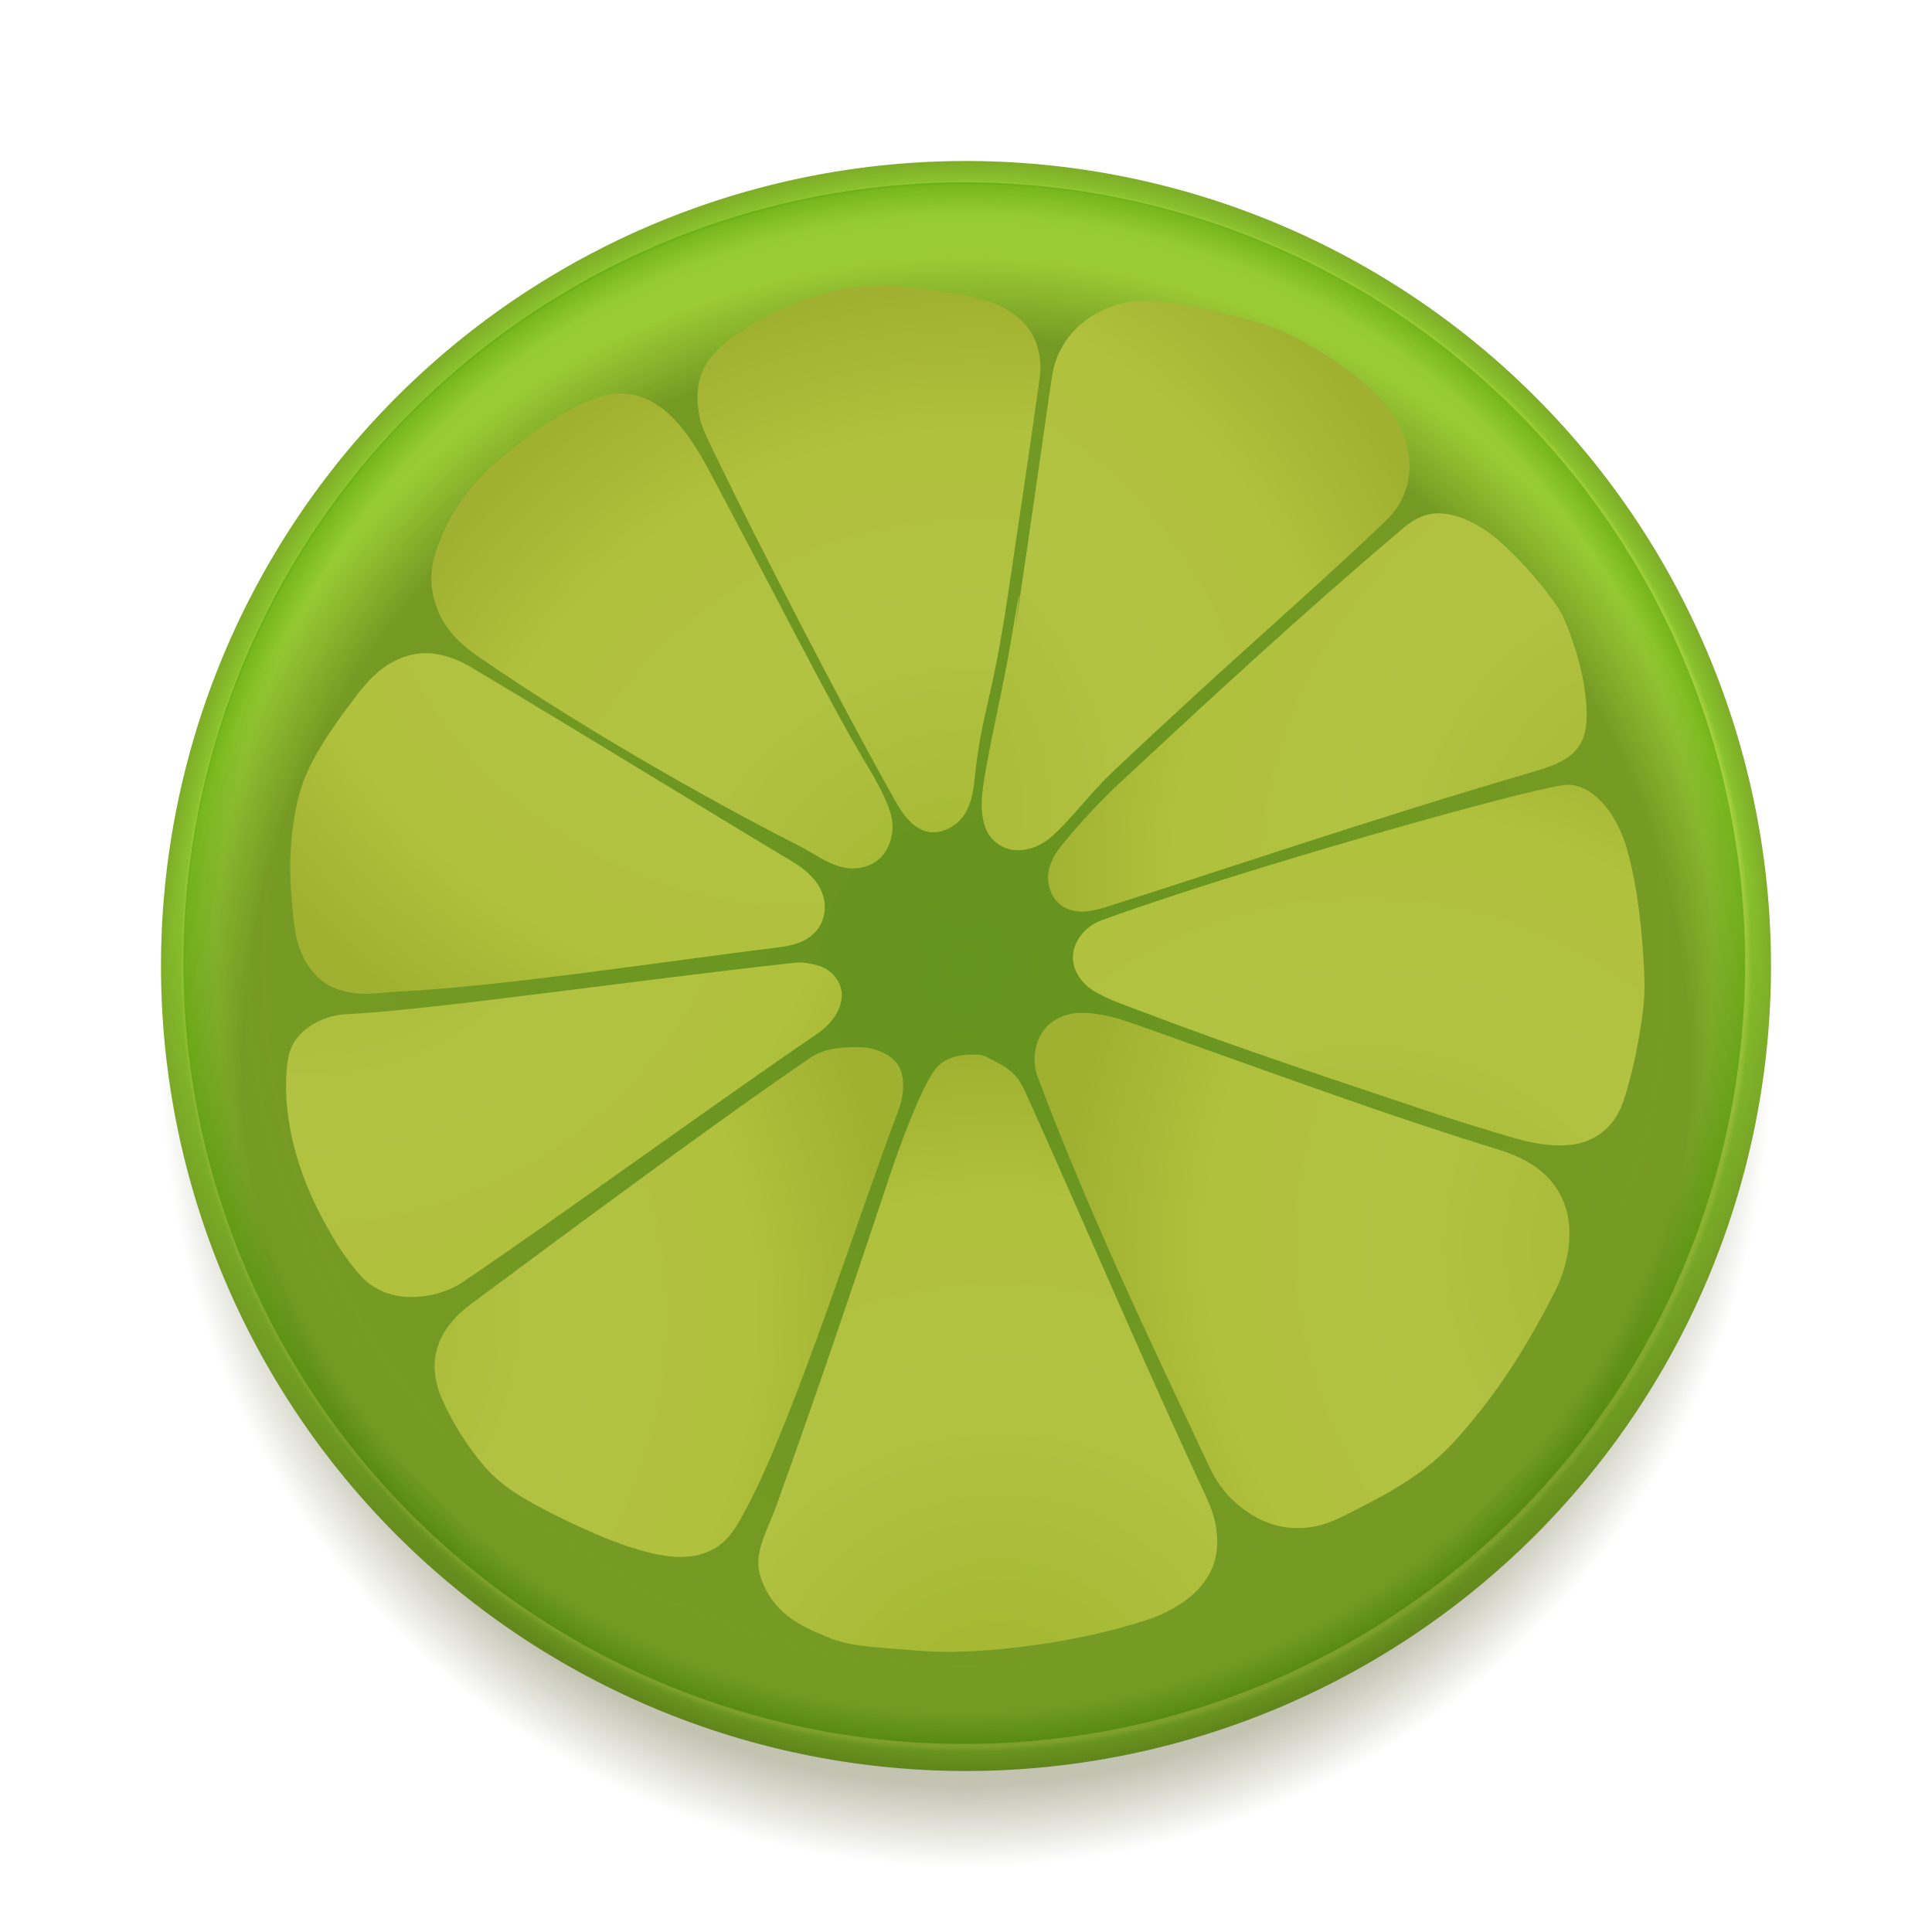 <?xml version="1.0" encoding="UTF-8" standalone="no"?>
<!-- Created with Inkscape (http://www.inkscape.org/) -->

<svg
   xmlns:dc="http://purl.org/dc/elements/1.1/"
   xmlns:cc="http://creativecommons.org/ns#"
   xmlns:rdf="http://www.w3.org/1999/02/22-rdf-syntax-ns#"
   xmlns:svg="http://www.w3.org/2000/svg"
   xmlns="http://www.w3.org/2000/svg"
   xmlns:xlink="http://www.w3.org/1999/xlink"
   xmlns:sodipodi="http://sodipodi.sourceforge.net/DTD/sodipodi-0.dtd"
   xmlns:inkscape="http://www.inkscape.org/namespaces/inkscape"
   width="1200"
   height="1200"
   id="svg3005"
   version="1.1"
   inkscape:version="0.92.2 (5c3e80d, 2017-08-06)"
   sodipodi:docname="lime remix 5.svg"
   inkscape:export-filename="C:\Users\Pétery Tamás\Desktop\mappa\ink\filtr\lime remix 5.png"
   inkscape:export-xdpi="192"
   inkscape:export-ydpi="192">
  <defs
     id="defs3007">
    <linearGradient
       inkscape:collect="always"
       id="linearGradient5822">
      <stop
         style="stop-color:#c2c3b1;stop-opacity:1;"
         offset="0"
         id="stop5818" />
      <stop
         id="stop5826"
         offset="0.898"
         style="stop-color:#c2c3b1;stop-opacity:1" />
      <stop
         style="stop-color:#c2c3b1;stop-opacity:0;"
         offset="1"
         id="stop5820" />
    </linearGradient>
    <linearGradient
       inkscape:collect="always"
       id="linearGradient5644">
      <stop
         style="stop-color:#8dca2e;stop-opacity:1;"
         offset="0"
         id="stop5640" />
      <stop
         id="stop5650"
         offset="0.97"
         style="stop-color:#a5d03f;stop-opacity:1" />
      <stop
         id="stop5648"
         offset="0.976"
         style="stop-color:#8ac22d;stop-opacity:1" />
      <stop
         style="stop-color:#7ead28;stop-opacity:1"
         offset="1"
         id="stop5642" />
    </linearGradient>
    <linearGradient
       inkscape:collect="always"
       id="linearGradient5636">
      <stop
         style="stop-color:#a0b52c;stop-opacity:1"
         offset="0"
         id="stop5632" />
      <stop
         id="stop5652"
         offset="0.482"
         style="stop-color:#b2c243;stop-opacity:1" />
      <stop
         style="stop-color:#b0c13d;stop-opacity:1"
         offset="0.792"
         id="stop5654" />
      <stop
         style="stop-color:#a0b030;stop-opacity:1"
         offset="1"
         id="stop5634" />
    </linearGradient>
    <linearGradient
       inkscape:collect="always"
       id="linearGradient1930">
      <stop
         style="stop-color:#eff2ef;stop-opacity:1"
         offset="0"
         id="stop1926" />
      <stop
         id="stop1936"
         offset="0.898"
         style="stop-color:#f4fad9;stop-opacity:1" />
      <stop
         id="stop1934"
         offset="0.959"
         style="stop-color:#eaf9d3;stop-opacity:1" />
      <stop
         style="stop-color:#b2de6d;stop-opacity:1"
         offset="1"
         id="stop1928" />
    </linearGradient>
    <radialGradient
       inkscape:collect="always"
       xlink:href="#linearGradient5644"
       id="radialGradient5646"
       cx="600"
       cy="522.52"
       fx="600"
       fy="522.52"
       r="500"
       gradientUnits="userSpaceOnUse" />
    <radialGradient
       inkscape:collect="always"
       xlink:href="#linearGradient5636"
       id="radialGradient5680"
       gradientUnits="userSpaceOnUse"
       gradientTransform="matrix(1,2.694344017023972e-16,-2.70291398698054e-16,1.003,3.842,-77.47)"
       cx="602.19"
       cy="600.734"
       fx="602.19"
       fy="600.734"
       r="421.946" />
    <radialGradient
       inkscape:collect="always"
       xlink:href="#linearGradient5822"
       id="radialGradient5824"
       cx="600"
       cy="522.52"
       fx="600"
       fy="522.52"
       r="500"
       gradientUnits="userSpaceOnUse"
       gradientTransform="translate(0,59.774)" />
    <filter
       inkscape:label="inner sliced"
       id="filter3949"
       style="color-interpolation-filters:sRGB">
      <feFlood
         id="feFlood3951"
         result="result20" />
      <feTurbulence
         baseFrequency="0.096"
         result="result2"
         numOctaves="10"
         type="fractalNoise"
         id="feTurbulence3909" />
      <feTurbulence
         baseFrequency="0.549"
         result="result5"
         numOctaves="10"
         type="fractalNoise"
         id="feTurbulence3911" />
      <feTurbulence
         result="result1"
         numOctaves="10"
         type="fractalNoise"
         id="feTurbulence3913" />
      <feTurbulence
         id="feTurbulence3953"
         type="fractalNoise"
         baseFrequency="0.366 0"
         numOctaves="10"
         result="result19"
         seed="0" />
      <feTurbulence
         id="feTurbulence3957"
         baseFrequency="0.106 0"
         result="result21" />
      <feTurbulence
         id="feTurbulence3961"
         baseFrequency="0.055 0"
         result="result23" />
      <feDisplacementMap
         result="result3"
         scale="53.961"
         yChannelSelector="G"
         xChannelSelector="R"
         in="SourceGraphic"
         id="feDisplacementMap3915"
         in2="result2" />
      <feComposite
         result="result4"
         in2="SourceGraphic"
         id="feComposite3917" />
      <feDisplacementMap
         result="result6"
         scale="54"
         baseFrequency="0.549"
         yChannelSelector="B"
         xChannelSelector="G"
         id="feDisplacementMap3919"
         in2="result5" />
      <feComposite
         result="result7"
         id="feComposite3921"
         in2="result4" />
      <feComposite
         result="result8"
         operator="in"
         id="feComposite3923"
         in2="result1" />
      <feDisplacementMap
         result="result9"
         scale="41.9"
         xChannelSelector="B"
         id="feDisplacementMap3925"
         in2="result2" />
      <feComposite
         result="result10"
         id="feComposite3927"
         in2="result7" />
      <feDisplacementMap
         scale="58.595"
         in="result1"
         yChannelSelector="G"
         xChannelSelector="R"
         result="result11"
         id="feDisplacementMap3929"
         in2="result5" />
      <feDisplacementMap
         result="result12"
         yChannelSelector="B"
         xChannelSelector="R"
         in="result10"
         scale="64.3"
         id="feDisplacementMap3931"
         in2="result11" />
      <feComposite
         result="result13"
         id="feComposite3933"
         in2="result10" />
      <feComposite
         result="result14"
         operator="in"
         id="feComposite3935"
         in2="result11" />
      <feComposite
         in2="result14"
         k2="0.6"
         operator="arithmetic"
         id="feComposite3937" />
      <feBlend
         result="result15"
         id="feBlend3939"
         in2="result13"
         mode="screen" />
      <feDisplacementMap
         in2="result11"
         id="feDisplacementMap3941"
         xChannelSelector="R"
         scale="11"
         in="result2" />
      <feGaussianBlur
         stdDeviation="4.36"
         id="feGaussianBlur3943"
         result="result17" />
      <feDisplacementMap
         result="result18"
         in2="result17"
         id="feDisplacementMap3945"
         in="SourceGraphic"
         xChannelSelector="B"
         yChannelSelector="R"
         scale="32.7" />
      <feComposite
         in="result15"
         operator="in"
         id="feComposite3947"
         in2="result18"
         result="result16" />
      <feComposite
         in2="result19"
         id="feComposite3955"
         operator="in"
         in="result20"
         result="result22" />
      <feComposite
         in2="result21"
         id="feComposite3959"
         in="result22"
         operator="in"
         result="result24" />
      <feComposite
         in2="result23"
         id="feComposite3963"
         in="result24"
         operator="in"
         result="result25" />
      <feComponentTransfer
         id="feComponentTransfer3967"
         result="result28"
         baseFrequency="0.055 0">
        <feFuncR
           id="feFuncR3969"
           type="identity" />
        <feFuncG
           id="feFuncG3971"
           type="identity" />
        <feFuncB
           id="feFuncB3973"
           type="identity" />
        <feFuncA
           id="feFuncA3975"
           type="linear"
           slope="2.93" />
      </feComponentTransfer>
      <feBlend
         mode="multiply"
         in2="result16"
         id="feBlend3965"
         result="result26" />
      <feBlend
         mode="color-burn"
         in2="result16"
         id="feBlend3977"
         result="result27" />
      <feComposite
         in2="result28"
         id="feComposite3979"
         operator="in"
         result="result29" />
      <feBlend
         mode="multiply"
         in2="result16"
         id="feBlend3981"
         result="result30" />
      <feComposite
         in2="result16"
         id="feComposite3987"
         operator="in" />
    </filter>
    <filter
       inkscape:label="outer base"
       id="filter4029"
       style="color-interpolation-filters:sRGB">
      <feTurbulence
         baseFrequency="0.111"
         result="result2"
         numOctaves="10"
         type="fractalNoise"
         id="feTurbulence3989"
         stdDeviation="6.56" />
      <feTurbulence
         baseFrequency="0.266"
         result="result5"
         numOctaves="10"
         type="fractalNoise"
         id="feTurbulence3991" />
      <feTurbulence
         result="result1"
         numOctaves="10"
         type="fractalNoise"
         id="feTurbulence3993"
         baseFrequency="0.373" />
      <feDisplacementMap
         result="result3"
         scale="7.51"
         yChannelSelector="G"
         xChannelSelector="R"
         in="SourceGraphic"
         id="feDisplacementMap3995"
         in2="result2"
         baseFrequency="0.111" />
      <feComposite
         result="result4"
         in2="SourceGraphic"
         id="feComposite3997" />
      <feDisplacementMap
         result="result6"
         scale="7.5"
         baseFrequency="0.549"
         yChannelSelector="B"
         xChannelSelector="G"
         id="feDisplacementMap3999"
         in2="result5" />
      <feComposite
         result="result7"
         id="feComposite4001"
         in2="result4" />
      <feComposite
         result="result8"
         operator="in"
         id="feComposite4003"
         in2="result1" />
      <feDisplacementMap
         result="result9"
         scale="8.1"
         xChannelSelector="B"
         id="feDisplacementMap4005"
         in2="result2" />
      <feComposite
         result="result10"
         id="feComposite4007"
         in2="result7" />
      <feDisplacementMap
         scale="11.266"
         in="result1"
         yChannelSelector="G"
         xChannelSelector="R"
         result="result11"
         id="feDisplacementMap4009"
         in2="result5" />
      <feDisplacementMap
         result="result12"
         yChannelSelector="B"
         xChannelSelector="R"
         in="result10"
         scale="6.259"
         id="feDisplacementMap4011"
         in2="result11" />
      <feComposite
         result="result13"
         id="feComposite4013"
         in2="result10" />
      <feComposite
         result="result14"
         operator="in"
         id="feComposite4015"
         in2="result11" />
      <feComposite
         in2="result14"
         k2="0.6"
         operator="arithmetic"
         id="feComposite4017" />
      <feBlend
         result="result15"
         id="feBlend4019"
         in2="result13"
         mode="screen" />
      <feDisplacementMap
         in2="result11"
         id="feDisplacementMap4021"
         xChannelSelector="R"
         scale="6.3"
         in="result2" />
      <feGaussianBlur
         stdDeviation="6.56"
         id="feGaussianBlur4023"
         result="result17" />
      <feDisplacementMap
         result="result18"
         in2="result17"
         id="feDisplacementMap4025"
         in="SourceGraphic"
         xChannelSelector="B"
         yChannelSelector="R"
         scale="32.7" />
      <feComposite
         in="result15"
         operator="in"
         id="feComposite4027"
         in2="result18"
         result="result16" />
    </filter>
    <radialGradient
       inkscape:collect="always"
       xlink:href="#linearGradient1930"
       id="radialGradient4033"
       gradientUnits="userSpaceOnUse"
       cx="598.924"
       cy="520.737"
       fx="598.924"
       fy="520.737"
       r="484.967" />
    <filter
       style="color-interpolation-filters:sRGB"
       id="filter4048"
       inkscape:label="shadow displacement">
      <feTurbulence
         id="feTurbulence4054"
         type="fractalNoise"
         baseFrequency="0.047"
         numOctaves="10"
         result="result3" />
      <feTurbulence
         id="feTurbulence4050"
         type="fractalNoise"
         numOctaves="10"
         baseFrequency="0.46"
         result="result1" />
      <feGaussianBlur
         stdDeviation="10.489"
         id="feGaussianBlur4062"
         in="result3"
         result="result6" />
      <feDisplacementMap
         id="feDisplacementMap4056"
         in2="result6"
         in="SourceGraphic"
         result="result4"
         xChannelSelector="R"
         yChannelSelector="G"
         scale="1.391"
         stdDeviation="10.49" />
      <feDisplacementMap
         in2="result1"
         id="feDisplacementMap4052"
         in="result4"
         xChannelSelector="R"
         yChannelSelector="G"
         scale="1.252"
         result="result2" />
      <feDisplacementMap
         in2="result1"
         id="feDisplacementMap4058"
         in="result3"
         xChannelSelector="A"
         yChannelSelector="B"
         scale="55.355"
         result="result5" />
      <feDisplacementMap
         id="feDisplacementMap4060"
         in="result2"
         xChannelSelector="R"
         yChannelSelector="G"
         scale="4.5"
         in2="result5" />
    </filter>
    <filter
       style="color-interpolation-filters:sRGB"
       id="filter4202"
       inkscape:label="outer edge overlay">
      <feFlood
         id="feFlood4150"
         result="result1"
         flood-color="rgb(127,173,38)" />
      <feTurbulence
         id="feTurbulence4152"
         baseFrequency="0.093"
         numOctaves="8"
         type="fractalNoise"
         result="result3" />
      <feTurbulence
         id="feTurbulence4154"
         type="fractalNoise"
         baseFrequency="0.093"
         result="result6"
         scale="30.3" />
      <feComposite
         in2="SourceGraphic"
         id="feComposite4156"
         operator="out"
         in="result1" />
      <feMorphology
         id="feMorphology4158"
         operator="dilate"
         radius="1.3"
         result="result2" />
      <feGaussianBlur
         stdDeviation="3.212"
         id="feGaussianBlur4160"
         in="result3"
         result="result9" />
      <feDisplacementMap
         in2="result9"
         id="feDisplacementMap4162"
         xChannelSelector="R"
         yChannelSelector="G"
         scale="30.32"
         result="result4"
         in="result2"
         stdDeviation="3.21" />
      <feDisplacementMap
         in2="result6"
         id="feDisplacementMap4164"
         in="result3"
         xChannelSelector="R"
         yChannelSelector="G"
         scale="25.6"
         result="result7" />
      <feGaussianBlur
         stdDeviation="4.09"
         id="feGaussianBlur4166"
         result="result8" />
      <feDisplacementMap
         in2="result8"
         id="feDisplacementMap4168"
         xChannelSelector="B"
         scale="11.3"
         in="result4" />
      <feDisplacementMap
         scale="65.6"
         yChannelSelector="G"
         xChannelSelector="R"
         id="feDisplacementMap4170"
         in2="result3" />
      <feGaussianBlur
         id="feGaussianBlur4172"
         stdDeviation="2.92" />
      <feDisplacementMap
         scale="2.9"
         yChannelSelector="G"
         xChannelSelector="R"
         in2="result9"
         id="feDisplacementMap4174" />
      <feComponentTransfer
         result="result13"
         id="feComponentTransfer4184">
        <feFuncR
           type="identity"
           id="feFuncR4176" />
        <feFuncG
           type="identity"
           id="feFuncG4178" />
        <feFuncB
           type="identity"
           id="feFuncB4180" />
        <feFuncA
           slope="4.81"
           type="linear"
           id="feFuncA4182" />
      </feComponentTransfer>
      <feGaussianBlur
         result="result12"
         id="feGaussianBlur4186"
         stdDeviation="6.123" />
      <feFlood
         result="result10"
         flood-color="rgb(255,255,255)"
         id="feFlood4188" />
      <feComposite
         stdDeviation="6.12"
         result="result11"
         in2="result10"
         k3="0.5"
         k2="0.5"
         operator="arithmetic"
         in="result1"
         id="feComposite4190" />
      <feComposite
         result="result14"
         operator="in"
         in2="result12"
         in="result11"
         id="feComposite4192" />
      <feDisplacementMap
         result="result15"
         scale="12.378"
         yChannelSelector="G"
         xChannelSelector="R"
         in2="result3"
         id="feDisplacementMap4194" />
      <feComposite
         result="result17"
         scale="12.4"
         in2="result15"
         in="result13"
         id="feComposite4196" />
      <feGaussianBlur
         stdDeviation="9.616"
         id="feGaussianBlur4204"
         result="result19" />
      <feComposite
         id="feComposite4206"
         in="result17"
         operator="out"
         in2="result19"
         result="result20"
         stdDeviation="9.62" />
      <feComposite
         id="feComposite4208"
         in="result11"
         operator="in"
         in2="result20"
         result="result21" />
      <feComposite
         id="feComposite4210"
         in="result21"
         in2="result17"
         result="result22" />
      <feBlend
         mode="multiply"
         id="feBlend4198"
         in2="SourceGraphic"
         result="result5" />
      <feComposite
         operator="in"
         id="feComposite4200"
         in2="SourceGraphic"
         result="result18" />
    </filter>
    <filter
       style="color-interpolation-filters:sRGB"
       id="filter4456"
       inkscape:label="inner fill">
      <feFlood
         id="feFlood4382"
         flood-color="rgb(175,192,62)"
         result="result2" />
      <feFlood
         id="feFlood4384"
         flood-color="rgb(191,206,113)"
         result="result19" />
      <feFlood
         id="feFlood4386"
         flood-color="rgb(185,219,94)"
         result="result14" />
      <feFlood
         id="feFlood4504"
         flood-color="rgb(152,181,57)"
         result="result28" />
      <feTurbulence
         id="feTurbulence4388"
         type="fractalNoise"
         baseFrequency="0.036 0.012"
         result="result1"
         numOctaves="10"
         scale="83.7" />
      <feComposite
         in2="result1"
         id="feComposite4390"
         in="result2"
         operator="in"
         result="result3" />
      <feTurbulence
         id="feTurbulence4392"
         baseFrequency="0.08"
         type="fractalNoise"
         result="result4"
         numOctaves="9" />
      <feTurbulence
         id="feTurbulence4394"
         baseFrequency="0.184"
         numOctaves="10"
         result="result7" />
      <feDisplacementMap
         in2="result4"
         id="feDisplacementMap4396"
         in="SourceGraphic"
         xChannelSelector="R"
         yChannelSelector="G"
         scale="63.1"
         result="result5" />
      <feComposite
         in2="SourceGraphic"
         id="feComposite4398"
         result="result6" />
      <feDisplacementMap
         in2="result7"
         id="feDisplacementMap4400"
         in="result4"
         xChannelSelector="R"
         yChannelSelector="G"
         scale="93.9"
         result="result8" />
      <feDisplacementMap
         in2="result8"
         id="feDisplacementMap4402"
         in="result6"
         xChannelSelector="R"
         yChannelSelector="G"
         scale="10.2"
         result="result9" />
      <feComposite
         in2="result6"
         id="feComposite4404"
         result="result10" />
      <feBlend
         mode="multiply"
         in2="result10"
         id="feBlend4406"
         in="result3"
         result="result11" />
      <feBlend
         mode="overlay"
         in2="result11"
         id="feBlend4408"
         in="result10"
         result="result12" />
      <feBlend
         mode="saturation"
         in2="result12"
         id="feBlend4410"
         in="result11"
         result="result13" />
      <feComposite
         in2="result3"
         id="feComposite4412"
         in="result14"
         operator="in"
         result="result17" />
      <feDiffuseLighting
         id="feDiffuseLighting4416"
         result="result15"
         surfaceScale="3.936">
        <feDistantLight
           id="feDistantLight4414"
           elevation="90"
           azimuth="75" />
      </feDiffuseLighting>
      <feDisplacementMap
         in2="result8"
         id="feDisplacementMap4418"
         xChannelSelector="R"
         yChannelSelector="G"
         scale="83.688"
         surfaceScale="3.936" />
      <feColorMatrix
         id="feColorMatrix4420"
         type="luminanceToAlpha" />
      <feComponentTransfer
         id="feComponentTransfer4430">
        <feFuncR
           id="feFuncR4422"
           type="identity" />
        <feFuncG
           id="feFuncG4424"
           type="identity" />
        <feFuncB
           id="feFuncB4426"
           type="identity" />
        <feFuncA
           id="feFuncA4428"
           type="table"
           tableValues="1 0" />
      </feComponentTransfer>
      <feComponentTransfer
         id="feComponentTransfer4440"
         result="result16">
        <feFuncR
           id="feFuncR4432"
           type="identity" />
        <feFuncG
           id="feFuncG4434"
           type="identity" />
        <feFuncB
           id="feFuncB4436"
           type="identity" />
        <feFuncA
           id="feFuncA4438"
           type="linear"
           slope="10"
           intercept="-2.75" />
      </feComponentTransfer>
      <feComposite
         in2="result16"
         id="feComposite4442"
         in="result17"
         operator="in"
         result="result18" />
      <feBlend
         result="result22"
         mode="normal"
         in2="result13"
         id="feBlend4444" />
      <feGaussianBlur
         scale="20.4"
         result="result20"
         in="result4"
         id="feGaussianBlur4446"
         stdDeviation="7.209" />
      <feDisplacementMap
         result="result21"
         stdDeviation="7.5"
         scale="10.5"
         yChannelSelector="G"
         xChannelSelector="R"
         in="SourceGraphic"
         id="feDisplacementMap4448"
         in2="result20" />
      <feBlend
         result="result24"
         in2="result22"
         in="result10"
         id="feBlend4450"
         mode="color-burn" />
      <feBlend
         mode="lighten"
         id="feBlend4530"
         in="result10"
         result="result36"
         in2="result22" />
      <feComposite
         id="feComposite4532"
         operator="arithmetic"
         in="result24"
         result="result37"
         k2="0.6"
         k3="0.4"
         in2="result36" />
      <feBlend
         result="result25"
         id="feBlend4452"
         mode="saturation"
         in2="result37"
         stdDeviation="68.3 73.35"
         in="result22" />
      <feComposite
         result="result23"
         operator="in"
         in="result25"
         id="feComposite4454"
         in2="result21" />
      <feColorMatrix
         id="feColorMatrix4468"
         type="luminanceToAlpha" />
      <feComponentTransfer
         id="feComponentTransfer4470">
        <feFuncR
           id="feFuncR4472"
           type="identity" />
        <feFuncG
           id="feFuncG4474"
           type="identity" />
        <feFuncB
           id="feFuncB4476"
           type="identity" />
        <feFuncA
           id="feFuncA4478"
           type="table"
           tableValues="1 0" />
      </feComponentTransfer>
      <feComponentTransfer
         id="feComponentTransfer4480">
        <feFuncR
           id="feFuncR4482"
           type="identity" />
        <feFuncG
           id="feFuncG4484"
           type="identity" />
        <feFuncB
           id="feFuncB4486"
           type="identity" />
        <feFuncA
           id="feFuncA4488"
           type="linear"
           slope="5.84"
           intercept="-1.77" />
      </feComponentTransfer>
      <feComponentTransfer
         id="feComponentTransfer4490">
        <feFuncR
           id="feFuncR4492"
           type="identity" />
        <feFuncG
           id="feFuncG4494"
           type="identity" />
        <feFuncB
           id="feFuncB4496"
           type="identity" />
        <feFuncA
           id="feFuncA4498"
           type="table"
           tableValues="0 1 0" />
      </feComponentTransfer>
      <feGaussianBlur
         stdDeviation="2.03"
         id="feGaussianBlur4500"
         result="result26" />
      <feDisplacementMap
         in2="result1"
         id="feDisplacementMap4502"
         xChannelSelector="R"
         yChannelSelector="G"
         scale="53.306"
         result="result27" />
      <feComposite
         id="feComposite4508"
         operator="in"
         in="result28"
         in2="result27"
         result="result32" />
      <feMorphology
         id="feMorphology4526"
         in="result23"
         result="result33"
         radius="0.4"
         scale="18.2"
         stdDeviation="68.88" />
      <feGaussianBlur
         stdDeviation="31.61"
         id="feGaussianBlur4510"
         in="result33"
         result="result29"
         radius="6.1" />
      <feDisplacementMap
         in2="result8"
         id="feDisplacementMap4512"
         xChannelSelector="B"
         yChannelSelector="A"
         scale="13.361"
         result="result30"
         stdDeviation="37.76" />
      <feComponentTransfer
         id="feComponentTransfer4516"
         result="result31"
         stdDeviation="23.78"
         scale="17.8">
        <feFuncR
           id="feFuncR4518"
           type="identity" />
        <feFuncG
           id="feFuncG4520"
           type="identity" />
        <feFuncB
           id="feFuncB4522"
           type="identity" />
        <feFuncA
           id="feFuncA4524"
           type="linear"
           intercept="-1.96"
           slope="5.32" />
      </feComponentTransfer>
      <feComposite
         in2="result31"
         id="feComposite4514"
         in="result32"
         operator="in"
         result="result34" />
      <feBlend
         mode="normal"
         in2="result23"
         id="feBlend4528"
         result="result35" />
      <feComposite
         in2="result21"
         id="feComposite471"
         operator="in" />
    </filter>
    <radialGradient
       inkscape:collect="always"
       xlink:href="#linearGradient5636"
       id="radialGradient472"
       gradientUnits="userSpaceOnUse"
       gradientTransform="matrix(0.707,0.707,-0.709,0.709,400.242,-250.692)"
       cx="602.19"
       cy="600.734"
       fx="602.19"
       fy="600.734"
       r="421.946" />
    <radialGradient
       inkscape:collect="always"
       xlink:href="#linearGradient5636"
       id="radialGradient474"
       gradientUnits="userSpaceOnUse"
       gradientTransform="matrix(1,2.694344017023972e-16,-2.70291398698054e-16,1.003,3.842,-77.47)"
       cx="602.19"
       cy="600.734"
       fx="602.19"
       fy="600.734"
       r="421.946" />
    <radialGradient
       inkscape:collect="always"
       xlink:href="#linearGradient5636"
       id="radialGradient476"
       gradientUnits="userSpaceOnUse"
       gradientTransform="matrix(1,2.694344017023972e-16,-2.70291398698054e-16,1.003,3.842,-77.47)"
       cx="602.19"
       cy="600.734"
       fx="602.19"
       fy="600.734"
       r="421.946" />
    <radialGradient
       inkscape:collect="always"
       xlink:href="#linearGradient5636"
       id="radialGradient478"
       gradientUnits="userSpaceOnUse"
       gradientTransform="matrix(1,2.694344017023972e-16,-2.70291398698054e-16,1.003,3.842,-77.47)"
       cx="602.19"
       cy="600.734"
       fx="602.19"
       fy="600.734"
       r="421.946" />
    <radialGradient
       inkscape:collect="always"
       xlink:href="#linearGradient5636"
       id="radialGradient480"
       gradientUnits="userSpaceOnUse"
       gradientTransform="matrix(1,2.694344017023972e-16,-2.70291398698054e-16,1.003,3.842,-77.47)"
       cx="602.19"
       cy="600.734"
       fx="602.19"
       fy="600.734"
       r="421.946" />
    <radialGradient
       inkscape:collect="always"
       xlink:href="#linearGradient5636"
       id="radialGradient482"
       gradientUnits="userSpaceOnUse"
       gradientTransform="matrix(1,2.694344017023972e-16,-2.70291398698054e-16,1.003,3.842,-77.47)"
       cx="602.19"
       cy="600.734"
       fx="602.19"
       fy="600.734"
       r="421.946" />
    <radialGradient
       inkscape:collect="always"
       xlink:href="#linearGradient5636"
       id="radialGradient484"
       gradientUnits="userSpaceOnUse"
       gradientTransform="matrix(1,2.694344017023972e-16,-2.70291398698054e-16,1.003,3.842,-77.47)"
       cx="602.19"
       cy="600.734"
       fx="602.19"
       fy="600.734"
       r="421.946" />
    <radialGradient
       inkscape:collect="always"
       xlink:href="#linearGradient5636"
       id="radialGradient486"
       gradientUnits="userSpaceOnUse"
       gradientTransform="matrix(1,1.584121072696525e-16,-1.589159727714146e-16,1.003,3.842,-77.47)"
       cx="602.19"
       cy="600.734"
       fx="602.19"
       fy="600.734"
       r="421.946" />
    <radialGradient
       inkscape:collect="always"
       xlink:href="#linearGradient5636"
       id="radialGradient488"
       gradientUnits="userSpaceOnUse"
       gradientTransform="matrix(1,2.694344017023972e-16,-2.70291398698054e-16,1.003,3.842,-77.47)"
       cx="602.19"
       cy="600.734"
       fx="602.19"
       fy="600.734"
       r="421.946" />
    <filter
       style="color-interpolation-filters:sRGB"
       id="filter420"
       inkscape:label="inner diffuse">
      <feFlood
         id="feFlood422"
         result="result2"
         flood-color="rgb(216,231,159)"
         baseFrequency="0.027"
         scale="8.8" />
      <feFlood
         id="feFlood428"
         result="result7"
         flood-color="rgb(143,166,47)" />
      <feTurbulence
         id="feTurbulence424"
         result="result4"
         scale="16.2"
         baseFrequency="0.892"
         numOctaves="10"
         type="fractalNoise" />
      <feGaussianBlur
         stdDeviation="2.68"
         id="feGaussianBlur426"
         in="SourceGraphic"
         radius="11.5" />
      <feMorphology
         id="feMorphology430"
         radius="11.467" />
      <feGaussianBlur
         stdDeviation="3.743"
         id="feGaussianBlur432" />
      <feDiffuseLighting
         id="feDiffuseLighting434"
         surfaceScale="-5">
        <feDistantLight
           id="feDistantLight436"
           elevation="45"
           azimuth="90" />
      </feDiffuseLighting>
      <feColorMatrix
         id="feColorMatrix448"
         type="luminanceToAlpha" />
      <feComponentTransfer
         id="feComponentTransfer438"
         result="result1">
        <feFuncR
           id="feFuncR440"
           type="identity" />
        <feFuncG
           id="feFuncG442"
           type="identity" />
        <feFuncB
           id="feFuncB444"
           type="identity" />
        <feFuncA
           id="feFuncA446"
           type="table"
           tableValues="0 0 0 0 1" />
      </feComponentTransfer>
      <feComposite
         in2="result1"
         id="feComposite450"
         operator="in"
         in="result2" />
      <feGaussianBlur
         stdDeviation="18.14"
         id="feGaussianBlur452"
         result="result3" />
      <feDisplacementMap
         in2="result4"
         id="feDisplacementMap454"
         xChannelSelector="R"
         yChannelSelector="G"
         scale="16.216"
         result="result5"
         stdDeviation="3.74" />
      <feBlend
         mode="normal"
         in2="SourceGraphic"
         id="feBlend456"
         result="result6" />
      <feComposite
         in2="SourceGraphic"
         id="feComposite458"
         operator="out"
         in="result7" />
      <feMorphology
         id="feMorphology460"
         operator="dilate"
         radius="9.3" />
      <feGaussianBlur
         stdDeviation="4.54"
         id="feGaussianBlur462"
         result="result8" />
      <feDisplacementMap
         in2="result4"
         id="feDisplacementMap464"
         xChannelSelector="B"
         scale="3.2"
         result="result9"
         baseFrequency="0.892" />
      <feBlend
         mode="normal"
         in2="result6"
         id="feBlend466"
         result="result10" />
      <feComposite
         in2="SourceGraphic"
         id="feComposite469"
         operator="in" />
    </filter>
  </defs>
  <sodipodi:namedview
     id="base"
     pagecolor="#003af6"
     bordercolor="#ffffff"
     borderopacity="1"
     inkscape:pageopacity="0.7450980392"
     inkscape:pageshadow="2"
     inkscape:zoom="0.4416666666666667"
     inkscape:cx="600.0000000000001"
     inkscape:cy="600"
     inkscape:document-units="px"
     inkscape:current-layer="g418"
     showgrid="false"
     inkscape:window-width="1366"
     inkscape:window-height="705"
     inkscape:window-x="-8"
     inkscape:window-y="-8"
     inkscape:window-maximized="1"
     inkscape:snap-global="true"
     guidecolor="#00ffe4"
     guideopacity="1"
     guidehicolor="#f000ff"
     guidehiopacity="1"
     inkscape:pagecheckerboard="true"
     borderlayer="true"
     inkscape:showpageshadow="false"
     inkscape:snap-center="true"
     showguides="true"
     inkscape:guide-bbox="true"
     inkscape:snap-bbox="false"
     inkscape:snap-bbox-edge-midpoints="false"
     inkscape:bbox-nodes="false"
     inkscape:bbox-paths="false"
     inkscape:snap-smooth-nodes="true" />
  <g
     inkscape:label="plant"
     inkscape:groupmode="layer"
     id="layer1"
     transform="translate(0,77.48)">
    <path
       style="color:#000000;clip-rule:nonzero;display:inline;overflow:visible;visibility:visible;opacity:1;isolation:auto;mix-blend-mode:normal;color-interpolation:sRGB;color-interpolation-filters:linearRGB;solid-color:#000000;solid-opacity:1;vector-effect:none;fill:#ffffff;fill-opacity:1;fill-rule:evenodd;stroke:none;stroke-width:12;stroke-linecap:butt;stroke-linejoin:miter;stroke-miterlimit:4;stroke-dasharray:none;stroke-dashoffset:0;stroke-opacity:1;marker:none;paint-order:markers fill stroke;color-rendering:auto;image-rendering:auto;shape-rendering:auto;text-rendering:auto;enable-background:accumulate"
       d="m 0,-77.48 h 1200 v 1200 h -1200 z"
       id="rect960"
       inkscape:connector-curvature="0" />
    <path
       id="path5816"
       d="m 1100,582.293 a 500,500 0 0 1 -500,500 500,500 0 0 1 -500,-500 500,500 0 0 1 500,-500 500,500 0 0 1 500,500 z"
       style="fill:url(#radialGradient5824);fill-opacity:1;stroke:none;stroke-width:1.016;filter:url(#filter4048)"
       inkscape:connector-curvature="0" />
    <g
       id="g4046"
       style="filter:url(#filter4202)">
      <path
         id="use4089"
         d="m 1100,522.52 a 500,500 0 0 1 -500,500 500,500 0 0 1 -500,-500 500,500 0 0 1 500,-500 500,500 0 0 1 500,500 z"
         style="fill:url(#radialGradient5646);fill-opacity:1;stroke:none;stroke-width:1.016;filter:url(#filter4029)"
         inkscape:connector-curvature="0" />
      <path
         id="use4105"
         d="m 1083.891,520.737 a 484.967,484.967 0 0 1 -484.967,484.967 484.967,484.967 0 0 1 -484.967,-484.967 484.967,484.967 0 0 1 484.967,-484.967 484.967,484.967 0 0 1 484.967,484.967 z"
         style="fill:url(#radialGradient4033);fill-opacity:1;stroke:none;stroke-width:0.99;filter:url(#filter3949)"
         inkscape:connector-curvature="0" />
    </g>
    <g
       id="g418"
       style="filter:url(#filter420)">
      <path
         inkscape:connector-curvature="0"
         id="path4234"
         d="m 554.344,416.962 c 4.605,8.233 9.695,17.338 18.827,21.228 7.153,3.047 15.28,0.411 21.039,-4.353 7.635,-6.316 9.978,-16.467 10.946,-25.768 4.715,-45.339 10.065,-44.008 20.965,-116.576 6.687,-44.521 13.3,-89.054 19.585,-133.633 1.414,-10.027 -0.13,-20.754 -5.655,-29.431 -5.937,-9.325 -15.864,-15.303 -26.14,-18.77 -8.797,-2.968 -18.018,-4.301 -27.143,-5.804 -18.362,-3.023 -37.121,-5.119 -55.72,-3.121 -11.21,1.204 -22.036,4.669 -32.53,8.647 -13.52,5.124 -26.759,11.265 -38.783,19.34 -7.975,5.356 -15.884,11.381 -20.988,19.717 -4.715,7.702 -6.3,16.993 -5.265,25.891 1.277,10.985 1.771,12.141 10.877,30.935 27.041,55.814 76.228,151.34 109.985,211.699 z"
         style="color:#000000;fill:url(#radialGradient5680);fill-opacity:1;stroke:none;stroke-width:2.203;filter:url(#filter4456)" />
      <path
         transform="rotate(30,743.806,279.95)"
         sodipodi:nodetypes="sssssssssssssssss"
         inkscape:connector-curvature="0"
         id="path4232"
         d="m 632.793,146.993 c -13.517,6.987 -24.373,19.276 -29.643,33.71 -4.339,11.884 -4.239,25.296 0.458,37.132 18.327,46.184 36.994,92.232 55.191,138.466 14.892,37.837 -21.305,-53.133 5.15,17.236 9.661,25.696 17.248,52.125 26.755,77.876 4.026,10.905 8.271,22.627 17.544,30.282 6.571,5.424 16.184,6.299 23.705,2.149 7.362,-4.062 12.331,-11.196 14.82,-19.023 4.865,-15.298 7.336,-35.913 11.906,-51.265 30.101,-101.119 50.528,-156.548 69.655,-222.346 3.407,-11.721 1.962,-24.881 -4.187,-35.545 -6.483,-11.243 -17.31,-19.483 -29.129,-24.411 -17.615,-7.343 -36.919,-9.57 -55.88,-9.848 -8.967,-0.131 -17.976,-0.019 -26.878,1.072 -12.426,1.523 -24.516,5.033 -36.502,8.574 -14.653,4.329 -29.382,8.92 -42.964,15.941 z"
         style="color:#000000;fill:url(#radialGradient488);fill-opacity:1;stroke:none;stroke-width:2.203;filter:url(#filter4456)" />
      <path
         transform="rotate(-45,411.14,314.416)"
         inkscape:connector-curvature="0"
         id="path4230"
         d="m 496.258,190.949 c -4.321,-4.223 -9.734,-7.033 -15.286,-9.292 -21.926,-8.923 -45.576,-12.505 -69.052,-14.117 -17.09,-1.174 -34.504,0.72 -50.667,6.554 -6.431,2.321 -12.776,4.994 -18.677,8.456 -11.362,6.666 -19.533,18.112 -23.049,30.756 -2.828,10.171 -2.259,20.896 -0.371,31.274 15.971,87.799 44.722,184.763 57.68,223.876 3.456,10.433 4.571,22.034 11.221,31.049 5.421,7.35 14.971,12.184 24.251,10.03 8.552,-1.985 15.892,-7.834 19.754,-15.655 5.54,-11.219 8.421,-23.496 11.5,-35.551 10.864,-42.54 34.973,-115.233 58.505,-192.961 4.163,-13.749 7.793,-27.954 7.443,-42.424 -0.24,-9.937 -3.083,-20.037 -9.444,-27.832 -1.19,-1.458 -2.463,-2.847 -3.809,-4.163 z"
         style="color:#000000;fill:url(#radialGradient472);fill-opacity:1;stroke:none;stroke-width:2.203;filter:url(#filter4456)" />
      <path
         inkscape:transform-center-y="-89.68516272476143"
         inkscape:transform-center-x="2.957078354022883"
         transform="rotate(-120,817.903,363.98)"
         sodipodi:nodetypes="ssssssssssssssss"
         inkscape:connector-curvature="0"
         id="path4228"
         d="m 885.987,491.334 c 4.334,-6.972 4.897,-15.533 3.431,-23.611 -15.218,-83.832 -31.737,-156.166 -48.775,-230.694 -4.065,-17.782 -9.459,-35.289 -15.994,-52.345 -2.912,-7.599 -7.691,-15.077 -15.543,-18.394 -6.335,-2.675 -13.819,-2.489 -19.522,1.462 -7.894,5.47 -10.378,15.366 -12.313,24.201 -15.816,72.207 -34.688,167.902 -59.105,268.282 -2.029,8.342 -4.102,16.925 -3.15,25.596 0.706,6.431 4.072,12.37 8.969,16.534 6.053,5.147 13.306,8.648 20.591,11.661 14.415,5.962 29.766,9.541 45.245,11.419 4.24,0.514 8.503,0.423 12.741,-0.018 17.317,-1.803 34.48,-5.373 50.984,-10.937 6.459,-2.177 12.575,-5.343 18.256,-9.091 5.586,-3.685 10.629,-8.342 14.187,-14.066 z"
         style="color:#000000;fill:url(#radialGradient486);fill-opacity:1;stroke:none;stroke-width:2.203;filter:url(#filter4456)" />
      <path
         transform="rotate(-75,345.859,433.938)"
         sodipodi:nodetypes="ssssssssssssssss"
         inkscape:connector-curvature="0"
         id="path4226"
         d="m 427.132,328.904 c -2.388,-10.101 -8.947,-18.776 -17.11,-25 -7.053,-5.378 -15.212,-8.967 -23.4,-12.221 -16.617,-6.604 -33.481,-13.152 -51.247,-15.873 -8.189,-1.254 -16.502,-1.234 -24.749,-0.629 -16.518,1.212 -32.783,4.878 -48.409,10.289 -7.613,2.636 -15.235,5.306 -22.594,8.588 -10.409,4.642 -20,12.136 -25.143,22.54 -3.938,7.966 -4.249,17.199 -2.567,25.79 1.592,8.132 5.034,15.698 7.56,23.546 20.04,62.261 60.858,154.512 87.996,221.794 3.313,8.213 8.509,16.635 17.325,19.869 7.152,2.623 15.211,1.393 21.414,-2.871 8.773,-6.03 12.784,-16.47 15.467,-26.239 7.743,-28.195 40.405,-137.509 64.107,-221.156 2.602,-9.182 3.57,-19.033 1.35,-28.425 z"
         style="color:#000000;fill:url(#radialGradient474);fill-opacity:1;stroke:none;stroke-width:2.203;filter:url(#filter4456)" />
      <path
         transform="rotate(-90,843.657,521.733)"
         sodipodi:nodetypes="sssssssssssssss"
         inkscape:connector-curvature="0"
         id="path4224"
         d="m 871.127,361.959 c -3.149,-8.539 -10.788,-15.793 -20.072,-17.271 -10.038,-1.598 -19.616,5.314 -24.34,13.816 -6.03,10.853 -8.923,20.51 -13.327,32.021 -21.707,56.731 -42.576,120.675 -60.006,172.39 -6.006,17.82 -11.519,35.807 -16.841,53.843 -3.622,12.274 -6.236,25.219 -4.603,38.08 1.242,9.789 6.448,18.961 14.296,24.964 5.286,4.043 11.554,6.429 17.879,8.281 17.305,5.066 35.056,8.584 52.961,10.681 10.44,1.223 20.97,0.688 31.421,0.015 20.614,-1.327 41.257,-3.677 61.332,-8.601 11.692,-2.867 23.297,-7.469 32.67,-15.261 7.228,-6.009 13.598,-14.816 12.882,-24.244 -1.638,-21.599 -54.116,-206.986 -84.252,-288.715 z"
         style="color:#000000;fill:url(#radialGradient484);fill-opacity:1;stroke:none;stroke-width:2.203;filter:url(#filter4456)" />
      <path
         transform="rotate(-105,350.809,624.272)"
         sodipodi:nodetypes="sssssssssssss"
         inkscape:connector-curvature="0"
         id="path4222"
         d="m 414.03,789.409 c 15.789,-102.602 30.146,-226.552 41.282,-277.701 2.069,-9.502 0.858,-19.859 -3.484,-28.69 -2.983,-6.068 -8.188,-10.897 -14.406,-13.594 -14.333,-6.216 -29.894,-9.101 -45.409,-10.007 -21.449,-1.252 -42.99,1.72 -63.709,7.184 -11.198,2.953 -22.285,6.641 -32.599,11.946 -9.756,5.017 -16.83,14.434 -19.982,24.866 -3.459,11.447 -3.622,24.063 0.23,35.336 20.237,59.216 68.074,183.982 91.648,251.784 3.054,8.784 8.681,17.51 17.79,21.06 8.796,3.429 18.908,-1.306 23.424,-9.205 2.324,-4.064 4.506,-8.369 5.216,-12.98 z"
         style="color:#000000;fill:url(#radialGradient476);fill-opacity:1;stroke:none;stroke-width:2.203;filter:url(#filter4456)" />
      <path
         transform="rotate(135,809.607,710.211)"
         sodipodi:nodetypes="sssssssssssssss"
         inkscape:connector-curvature="0"
         id="path4220"
         d="m 794.638,919.551 c 7.132,7.291 18.079,11.643 28.241,8.453 8.779,-2.756 16.002,-9.353 19.705,-17.541 36.935,-81.664 64.089,-158.503 96.153,-247.695 5.124,-14.253 5.04,-30.528 -0.158,-44.965 -4.608,-12.8 -14.441,-23.432 -26.561,-29.491 -6.383,-3.191 -13.256,-5.203 -20.004,-7.445 -20.351,-6.76 -41.366,-12.605 -62.942,-13.122 -10.044,-0.241 -20.082,0.656 -30.067,1.673 -30.342,3.089 -60.094,10.511 -89.024,19.925 -13.811,4.495 -26.9,12.279 -36.313,23.579 -7.055,8.47 -11.166,19.331 -11.249,30.38 -0.087,11.551 3.845,22.698 9.189,32.813 33.386,63.196 58.375,117.515 104.323,214.241 4.957,10.434 10.559,20.863 18.708,29.194 z"
         style="color:#000000;fill:url(#radialGradient482);fill-opacity:1;stroke:none;stroke-width:2.203;filter:url(#filter4456)" />
      <path
         transform="rotate(-135,415.054,731.196)"
         sodipodi:nodetypes="ssssssssssssss"
         inkscape:connector-curvature="0"
         id="path4218"
         d="m 442.348,927.647 c 7.831,-7.476 15.482,-16.161 17.432,-26.238 12.07,-62.365 30.845,-188.651 41.074,-258.292 1.727,-11.759 0.894,-24.422 -5.271,-34.817 -5.35,-9.02 -14.222,-15.496 -23.954,-19.161 -15.18,-5.717 -31.12,-9.528 -47.297,-10.784 -7.125,-0.553 -14.296,-0.231 -21.349,0.942 -20.538,3.415 -62.183,18.536 -80.523,28.331 -7.508,4.01 -14.919,8.361 -21.448,13.863 -7.851,6.617 -14.113,15.746 -15.426,26.116 -1.234,9.75 2.103,19.254 4.904,28.482 17.89,58.94 81.665,182.233 107.192,239.461 3.608,8.088 9.644,16.605 18.274,19.974 8.464,3.303 19.917,-1.696 26.391,-7.877 z"
         style="color:#000000;fill:url(#radialGradient478);fill-opacity:1;stroke:none;stroke-width:2.203;filter:url(#filter4456)" />
      <path
         transform="rotate(-180,613.428,762.633)"
         sodipodi:nodetypes="ssssssssssssssss"
         inkscape:connector-curvature="0"
         id="path3040"
         d="m 619.254,947.671 c 10.893,0.455 21.008,-1.253 27.161,-9.642 9.163,-12.492 22.909,-50.816 27.764,-65.432 14.509,-43.681 43.412,-130.325 70.975,-206.432 4.401,-12.152 13.019,-26.785 10.162,-39.509 -2.774,-12.351 -10.747,-23.224 -21.237,-30.204 -6.688,-4.45 -14.12,-7.626 -21.521,-10.668 -14.45,-5.939 -28.552,-5.992 -54.415,-8.187 -20.587,-1.747 -41.312,-0.511 -61.8,1.812 -27.697,3.141 -55.212,8.558 -81.755,17.155 -9.091,2.944 -17.789,7.296 -25.38,13.131 -8.716,6.7 -15.696,16.192 -17.668,27.172 -2.123,11.825 0.518,24.051 5.513,34.752 38.29,82.033 71.839,161.211 110.266,246.928 4.948,11.038 7.459,17.459 18.478,23.349 3.503,1.872 9.477,5.608 13.454,5.774 z"
         style="color:#000000;fill:url(#radialGradient480);fill-opacity:1;stroke:none;stroke-width:2.203;filter:url(#filter4456)" />
    </g>
  </g>
</svg>
